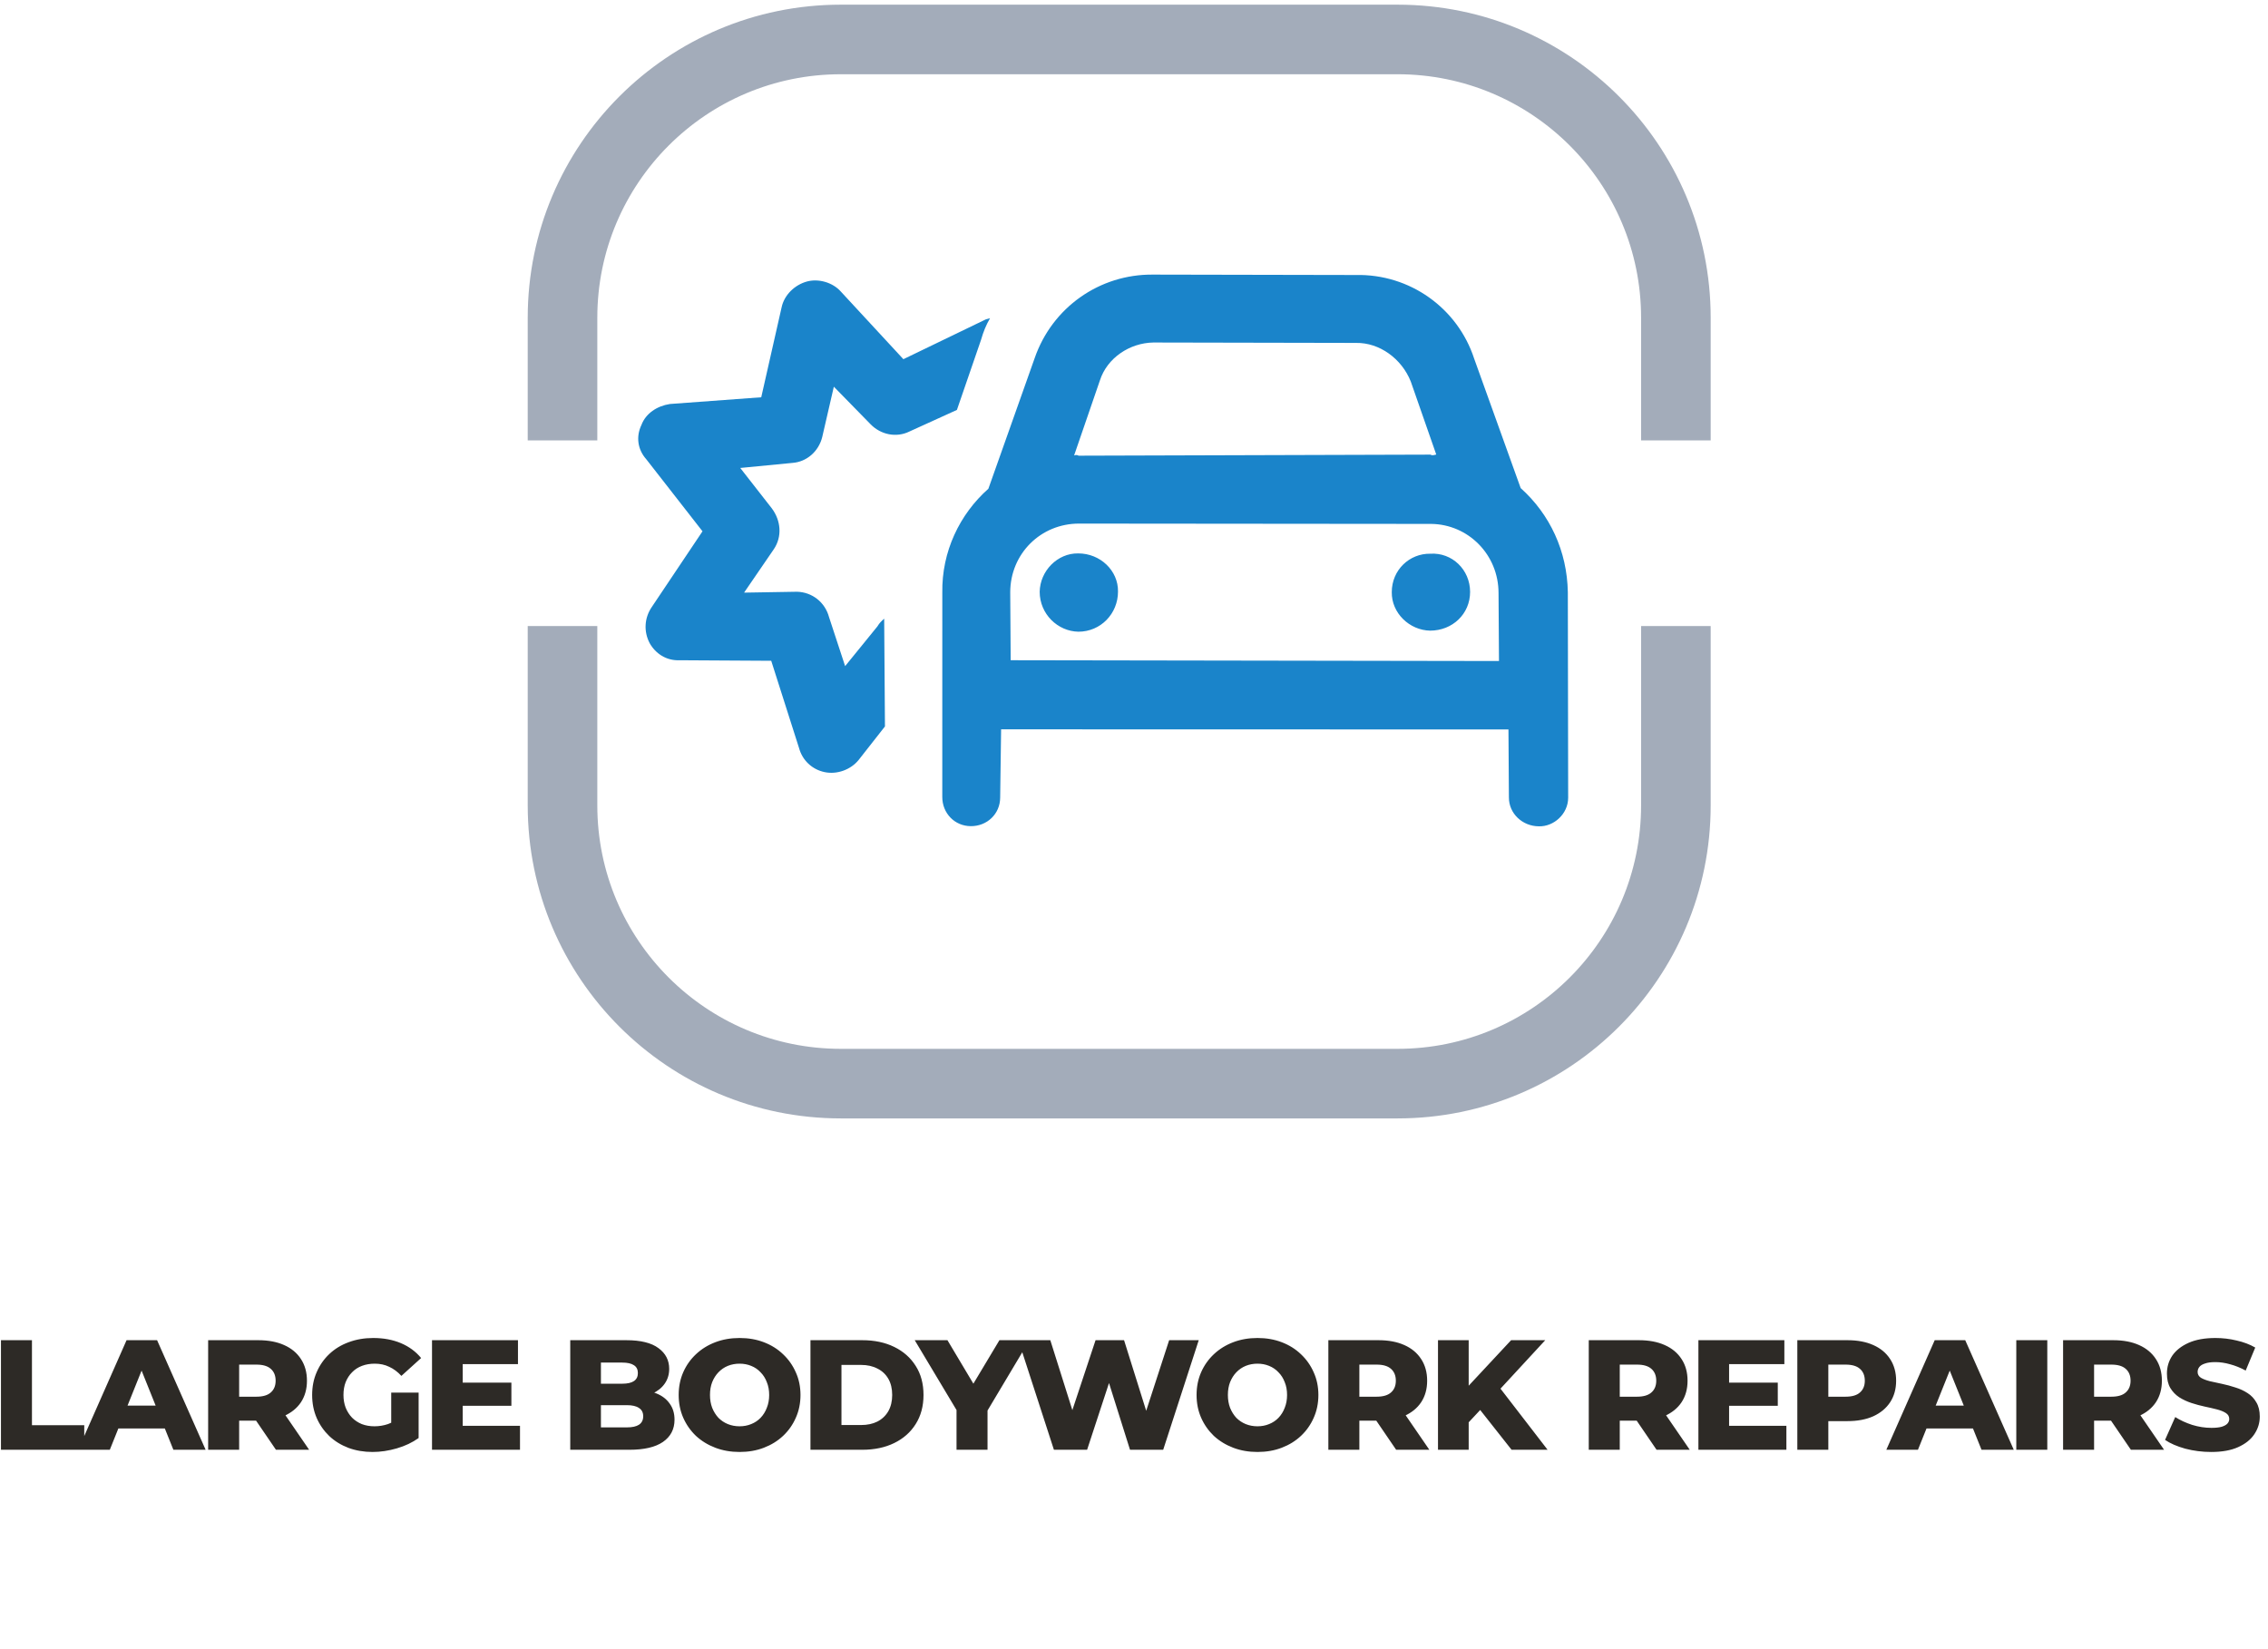 <svg width="220" height="160" viewBox="0 0 220 160" fill="none" xmlns="http://www.w3.org/2000/svg">
<path fill-rule="evenodd" clip-rule="evenodd" d="M165.939 42.727V30.828C165.939 14.052 152.34 0.453 135.564 0.453H81.564C64.789 0.453 51.19 14.052 51.19 30.828V42.727H57.94V30.828C57.94 17.78 68.517 7.203 81.564 7.203H135.564C148.612 7.203 159.189 17.78 159.189 30.828V42.727H165.939Z" fill="#A3ACBA"/>
<path fill-rule="evenodd" clip-rule="evenodd" d="M51.19 60.735L51.19 78.132C51.19 94.908 64.789 108.507 81.564 108.507L135.564 108.507C152.34 108.507 165.939 94.908 165.939 78.132L165.939 60.735L159.189 60.735L159.189 78.132C159.189 91.18 148.612 101.757 135.564 101.757L81.564 101.757C68.517 101.757 57.94 91.18 57.94 78.132L57.94 60.735L51.19 60.735Z" fill="#A3ACBA"/>
<path d="M0.093 140.655V130.024H3.1V138.271H8.173V140.655H0.093ZM7.584 140.655L12.277 130.024H15.238L19.946 140.655H16.818L13.142 131.497H14.327L10.652 140.655H7.584ZM10.15 138.59L10.925 136.372H16.119L16.894 138.59H10.15ZM20.191 140.655V130.024H25.051C26.023 130.024 26.859 130.181 27.557 130.495C28.266 130.808 28.813 131.264 29.198 131.861C29.582 132.449 29.775 133.147 29.775 133.957C29.775 134.757 29.582 135.451 29.198 136.038C28.813 136.615 28.266 137.061 27.557 137.375C26.859 137.678 26.023 137.83 25.051 137.83H21.862L23.198 136.57V140.655H20.191ZM26.767 140.655L24.125 136.782H27.329L29.987 140.655H26.767ZM23.198 136.889L21.862 135.506H24.869C25.497 135.506 25.962 135.37 26.266 135.096C26.58 134.823 26.737 134.443 26.737 133.957C26.737 133.461 26.58 133.076 26.266 132.803C25.962 132.53 25.497 132.393 24.869 132.393H21.862L23.198 131.011V136.889ZM36.142 140.868C35.301 140.868 34.522 140.736 33.803 140.473C33.084 140.199 32.461 139.815 31.935 139.319C31.418 138.822 31.013 138.24 30.72 137.572C30.426 136.894 30.279 136.149 30.279 135.339C30.279 134.529 30.426 133.79 30.72 133.122C31.013 132.444 31.424 131.856 31.95 131.36C32.477 130.864 33.099 130.484 33.818 130.221C34.547 129.948 35.342 129.811 36.203 129.811C37.205 129.811 38.101 129.978 38.891 130.312C39.68 130.646 40.334 131.127 40.85 131.755L38.936 133.487C38.572 133.092 38.177 132.798 37.752 132.606C37.337 132.403 36.871 132.302 36.354 132.302C35.899 132.302 35.484 132.373 35.109 132.515C34.734 132.656 34.415 132.864 34.152 133.137C33.889 133.4 33.681 133.719 33.529 134.094C33.388 134.459 33.317 134.874 33.317 135.339C33.317 135.785 33.388 136.195 33.529 136.57C33.681 136.944 33.889 137.268 34.152 137.542C34.415 137.805 34.729 138.012 35.094 138.164C35.468 138.306 35.879 138.377 36.324 138.377C36.77 138.377 37.205 138.306 37.63 138.164C38.055 138.012 38.486 137.759 38.921 137.405L40.607 139.516C39.999 139.951 39.296 140.285 38.496 140.518C37.696 140.751 36.911 140.868 36.142 140.868ZM37.949 139.121V135.112H40.607V139.516L37.949 139.121ZM44.67 134.14H49.606V136.387H44.67V134.14ZM44.883 138.331H50.441V140.655H41.906V130.024H50.244V132.347H44.883V138.331ZM55.315 140.655V130.024H60.752C62.149 130.024 63.192 130.282 63.88 130.798C64.569 131.305 64.913 131.973 64.913 132.803C64.913 133.35 64.766 133.831 64.473 134.246C64.189 134.651 63.784 134.975 63.258 135.218C62.741 135.451 62.124 135.567 61.405 135.567L61.709 134.838C62.458 134.838 63.111 134.955 63.668 135.188C64.225 135.41 64.655 135.739 64.959 136.175C65.273 136.6 65.43 137.121 65.43 137.739C65.43 138.66 65.055 139.379 64.306 139.896C63.567 140.402 62.483 140.655 61.056 140.655H55.315ZM58.291 138.483H60.813C61.329 138.483 61.719 138.397 61.982 138.225C62.255 138.043 62.392 137.769 62.392 137.405C62.392 137.04 62.255 136.772 61.982 136.6C61.719 136.418 61.329 136.327 60.813 136.327H58.079V134.246H60.357C60.863 134.246 61.243 134.16 61.496 133.988C61.749 133.816 61.876 133.557 61.876 133.213C61.876 132.869 61.749 132.616 61.496 132.454C61.243 132.282 60.863 132.196 60.357 132.196H58.291V138.483ZM71.741 140.868C70.89 140.868 70.106 140.731 69.387 140.458C68.668 140.184 68.04 139.799 67.504 139.303C66.977 138.797 66.567 138.21 66.273 137.542C65.98 136.873 65.833 136.139 65.833 135.339C65.833 134.54 65.98 133.805 66.273 133.137C66.567 132.469 66.977 131.887 67.504 131.391C68.04 130.884 68.668 130.495 69.387 130.221C70.106 129.948 70.89 129.811 71.741 129.811C72.602 129.811 73.386 129.948 74.095 130.221C74.814 130.495 75.436 130.884 75.963 131.391C76.49 131.887 76.9 132.469 77.193 133.137C77.497 133.805 77.649 134.54 77.649 135.339C77.649 136.139 77.497 136.878 77.193 137.557C76.9 138.225 76.49 138.807 75.963 139.303C75.436 139.799 74.814 140.184 74.095 140.458C73.386 140.731 72.602 140.868 71.741 140.868ZM71.741 138.377C72.146 138.377 72.52 138.306 72.865 138.164C73.219 138.023 73.523 137.82 73.776 137.557C74.039 137.283 74.242 136.959 74.383 136.585C74.535 136.21 74.611 135.795 74.611 135.339C74.611 134.874 74.535 134.459 74.383 134.094C74.242 133.719 74.039 133.4 73.776 133.137C73.523 132.864 73.219 132.656 72.865 132.515C72.52 132.373 72.146 132.302 71.741 132.302C71.336 132.302 70.956 132.373 70.602 132.515C70.257 132.656 69.954 132.864 69.691 133.137C69.437 133.4 69.235 133.719 69.083 134.094C68.941 134.459 68.87 134.874 68.87 135.339C68.87 135.795 68.941 136.21 69.083 136.585C69.235 136.959 69.437 137.283 69.691 137.557C69.954 137.82 70.257 138.023 70.602 138.164C70.956 138.306 71.336 138.377 71.741 138.377ZM78.616 140.655V130.024H83.643C84.818 130.024 85.851 130.241 86.742 130.677C87.633 131.112 88.326 131.725 88.822 132.515C89.329 133.304 89.582 134.246 89.582 135.339C89.582 136.423 89.329 137.364 88.822 138.164C88.326 138.954 87.633 139.567 86.742 140.002C85.851 140.437 84.818 140.655 83.643 140.655H78.616ZM81.623 138.255H83.522C84.129 138.255 84.656 138.144 85.101 137.921C85.557 137.688 85.911 137.354 86.165 136.919C86.418 136.473 86.544 135.947 86.544 135.339C86.544 134.722 86.418 134.195 86.165 133.76C85.911 133.325 85.557 132.995 85.101 132.773C84.656 132.54 84.129 132.423 83.522 132.423H81.623V138.255ZM92.785 140.655V136.16L93.483 137.967L88.73 130.024H91.904L95.336 135.78H93.499L96.946 130.024H99.862L95.124 137.967L95.792 136.16V140.655H92.785ZM102.232 140.655L98.784 130.024H101.882L104.783 139.227H103.219L106.271 130.024H109.036L111.921 139.227H110.418L113.41 130.024H116.28L112.832 140.655H109.613L107.152 132.833H108.018L105.451 140.655H102.232ZM121.978 140.868C121.127 140.868 120.342 140.731 119.624 140.458C118.905 140.184 118.277 139.799 117.74 139.303C117.214 138.797 116.804 138.21 116.51 137.542C116.217 136.873 116.07 136.139 116.07 135.339C116.07 134.54 116.217 133.805 116.51 133.137C116.804 132.469 117.214 131.887 117.74 131.391C118.277 130.884 118.905 130.495 119.624 130.221C120.342 129.948 121.127 129.811 121.978 129.811C122.838 129.811 123.623 129.948 124.332 130.221C125.051 130.495 125.673 130.884 126.2 131.391C126.726 131.887 127.136 132.469 127.43 133.137C127.734 133.805 127.886 134.54 127.886 135.339C127.886 136.139 127.734 136.878 127.43 137.557C127.136 138.225 126.726 138.807 126.2 139.303C125.673 139.799 125.051 140.184 124.332 140.458C123.623 140.731 122.838 140.868 121.978 140.868ZM121.978 138.377C122.383 138.377 122.757 138.306 123.102 138.164C123.456 138.023 123.76 137.82 124.013 137.557C124.276 137.283 124.479 136.959 124.62 136.585C124.772 136.21 124.848 135.795 124.848 135.339C124.848 134.874 124.772 134.459 124.62 134.094C124.479 133.719 124.276 133.4 124.013 133.137C123.76 132.864 123.456 132.656 123.102 132.515C122.757 132.373 122.383 132.302 121.978 132.302C121.573 132.302 121.193 132.373 120.839 132.515C120.494 132.656 120.191 132.864 119.927 133.137C119.674 133.4 119.472 133.719 119.32 134.094C119.178 134.459 119.107 134.874 119.107 135.339C119.107 135.795 119.178 136.21 119.32 136.585C119.472 136.959 119.674 137.283 119.927 137.557C120.191 137.82 120.494 138.023 120.839 138.164C121.193 138.306 121.573 138.377 121.978 138.377ZM128.853 140.655V130.024H133.713C134.685 130.024 135.52 130.181 136.219 130.495C136.928 130.808 137.475 131.264 137.859 131.861C138.244 132.449 138.436 133.147 138.436 133.957C138.436 134.757 138.244 135.451 137.859 136.038C137.475 136.615 136.928 137.061 136.219 137.375C135.52 137.678 134.685 137.83 133.713 137.83H130.524L131.86 136.57V140.655H128.853ZM135.429 140.655L132.787 136.782H135.991L138.649 140.655H135.429ZM131.86 136.889L130.524 135.506H133.531C134.159 135.506 134.624 135.37 134.928 135.096C135.242 134.823 135.399 134.443 135.399 133.957C135.399 133.461 135.242 133.076 134.928 132.803C134.624 132.53 134.159 132.393 133.531 132.393H130.524L131.86 131.011V136.889ZM142.176 138.301L142.009 134.929L146.58 130.024H149.891L145.335 134.96L143.664 136.706L142.176 138.301ZM139.488 140.655V130.024H142.465V140.655H139.488ZM146.626 140.655L143.163 136.266L145.122 134.17L150.119 140.655H146.626ZM154.113 140.655V130.024H158.973C159.945 130.024 160.78 130.181 161.479 130.495C162.188 130.808 162.734 131.264 163.119 131.861C163.504 132.449 163.696 133.147 163.696 133.957C163.696 134.757 163.504 135.451 163.119 136.038C162.734 136.615 162.188 137.061 161.479 137.375C160.78 137.678 159.945 137.83 158.973 137.83H155.784L157.12 136.57V140.655H154.113ZM160.689 140.655L158.047 136.782H161.251L163.909 140.655H160.689ZM157.12 136.889L155.784 135.506H158.791C159.418 135.506 159.884 135.37 160.188 135.096C160.502 134.823 160.659 134.443 160.659 133.957C160.659 133.461 160.502 133.076 160.188 132.803C159.884 132.53 159.418 132.393 158.791 132.393H155.784L157.12 131.011V136.889ZM167.512 134.14H172.448V136.387H167.512V134.14ZM167.725 138.331H173.283V140.655H164.748V130.024H173.086V132.347H167.725V138.331ZM174.344 140.655V130.024H179.204C180.176 130.024 181.012 130.181 181.71 130.495C182.419 130.808 182.966 131.264 183.351 131.861C183.735 132.449 183.928 133.147 183.928 133.957C183.928 134.757 183.735 135.451 183.351 136.038C182.966 136.625 182.419 137.081 181.71 137.405C181.012 137.719 180.176 137.876 179.204 137.876H176.015L177.351 136.57V140.655H174.344ZM177.351 136.889L176.015 135.506H179.022C179.65 135.506 180.116 135.37 180.419 135.096C180.733 134.823 180.89 134.443 180.89 133.957C180.89 133.461 180.733 133.076 180.419 132.803C180.116 132.53 179.65 132.393 179.022 132.393H176.015L177.351 131.011V136.889ZM182.977 140.655L187.67 130.024H190.631L195.339 140.655H192.211L188.535 131.497H189.72L186.045 140.655H182.977ZM185.543 138.59L186.318 136.372H191.512L192.287 138.59H185.543ZM195.584 140.655V130.024H198.591V140.655H195.584ZM200.123 140.655V130.024H204.983C205.955 130.024 206.791 130.181 207.489 130.495C208.198 130.808 208.745 131.264 209.13 131.861C209.514 132.449 209.707 133.147 209.707 133.957C209.707 134.757 209.514 135.451 209.13 136.038C208.745 136.615 208.198 137.061 207.489 137.375C206.791 137.678 205.955 137.83 204.983 137.83H201.794L203.13 136.57V140.655H200.123ZM206.7 140.655L204.057 136.782H207.261L209.919 140.655H206.7ZM203.13 136.889L201.794 135.506H204.801C205.429 135.506 205.895 135.37 206.198 135.096C206.512 134.823 206.669 134.443 206.669 133.957C206.669 133.461 206.512 133.076 206.198 132.803C205.895 132.53 205.429 132.393 204.801 132.393H201.794L203.13 131.011V136.889ZM214.494 140.868C213.624 140.868 212.783 140.761 211.973 140.549C211.173 140.326 210.52 140.042 210.014 139.698L211.001 137.481C211.477 137.785 212.024 138.038 212.641 138.24C213.269 138.433 213.892 138.529 214.51 138.529C214.925 138.529 215.259 138.493 215.512 138.422C215.765 138.341 215.947 138.24 216.059 138.119C216.18 137.987 216.241 137.835 216.241 137.663C216.241 137.42 216.13 137.228 215.907 137.086C215.684 136.944 215.395 136.828 215.041 136.737C214.687 136.646 214.292 136.554 213.856 136.463C213.431 136.372 213.001 136.256 212.566 136.114C212.14 135.972 211.75 135.79 211.396 135.567C211.042 135.334 210.753 135.036 210.53 134.671C210.308 134.297 210.196 133.826 210.196 133.259C210.196 132.621 210.368 132.044 210.713 131.527C211.067 131.011 211.594 130.596 212.292 130.282C212.991 129.968 213.862 129.811 214.904 129.811C215.603 129.811 216.286 129.892 216.955 130.054C217.633 130.206 218.236 130.434 218.762 130.738L217.836 132.97C217.329 132.697 216.828 132.494 216.332 132.363C215.836 132.221 215.355 132.15 214.889 132.15C214.474 132.15 214.14 132.196 213.887 132.287C213.634 132.368 213.451 132.479 213.34 132.621C213.229 132.763 213.173 132.925 213.173 133.107C213.173 133.34 213.279 133.527 213.492 133.669C213.715 133.8 214.003 133.912 214.358 134.003C214.722 134.084 215.117 134.17 215.542 134.261C215.978 134.352 216.408 134.469 216.833 134.61C217.269 134.742 217.663 134.924 218.018 135.157C218.372 135.38 218.656 135.679 218.868 136.053C219.091 136.418 219.202 136.878 219.202 137.435C219.202 138.053 219.025 138.625 218.671 139.151C218.327 139.668 217.805 140.083 217.107 140.397C216.418 140.711 215.547 140.868 214.494 140.868Z" fill="#2D2A26"/>
<path d="M87.63 34.848L95.633 30.982C95.766 30.946 95.9 30.91 96.034 30.875C95.642 31.553 95.384 32.197 95.162 32.973L92.822 39.77L88.218 41.864C86.951 42.49 85.434 42.18 84.441 41.154L80.884 37.517L79.756 42.41C79.41 43.794 78.251 44.822 76.84 44.913L71.806 45.401L74.864 49.316C75.758 50.511 75.885 52.056 75.065 53.279L72.177 57.496L77.319 57.41C78.766 57.453 80.025 58.407 80.42 59.879L81.979 64.626L85.108 60.775C85.304 60.436 85.535 60.23 85.767 60.024L85.842 70.478L83.275 73.748C82.518 74.668 81.215 75.161 80.001 74.912C78.786 74.664 77.83 73.772 77.507 72.568L74.81 64.108L65.901 64.056C64.624 64.112 63.57 63.39 63.015 62.391C62.425 61.258 62.504 59.945 63.225 58.891L68.144 51.547L62.682 44.546C61.859 43.618 61.67 42.378 62.222 41.226C62.641 40.109 63.738 39.385 64.978 39.196L73.842 38.543L75.813 29.837C76.062 28.622 77.087 27.63 78.292 27.307C79.363 27.02 80.747 27.367 81.569 28.294L87.63 34.848ZM138.741 53.721C140.857 53.585 142.599 55.27 142.602 57.421C142.605 59.572 140.884 61.181 138.732 61.184C136.715 61.151 134.972 59.466 135.005 57.448C135.003 55.297 136.724 53.688 138.741 53.721ZM104.614 61.287C102.596 61.254 100.853 59.569 100.851 57.417C100.884 55.4 102.569 53.657 104.587 53.691C106.738 53.688 108.481 55.373 108.448 57.391C108.45 59.542 106.765 61.285 104.614 61.287ZM142.995 34.791L147.509 47.355C150.342 49.895 152.015 53.464 152.083 57.463L152.115 77.397C152.108 78.977 150.717 80.211 149.271 80.168C147.691 80.161 146.359 78.939 146.366 77.359L146.323 70.771L97.109 70.759L97.018 77.383C97.011 78.963 95.754 80.16 94.174 80.153C92.594 80.147 91.396 78.889 91.403 77.309L91.406 57.509C91.339 53.51 93.093 49.883 95.875 47.416L100.368 34.735C102.068 29.832 106.652 26.595 111.83 26.642L131.496 26.681C136.772 26.559 141.4 29.91 142.995 34.791ZM111.873 33.23C109.588 33.269 107.394 34.717 106.691 36.914L104.191 44.184C104.325 44.148 104.459 44.112 104.629 44.21L138.748 44.107C138.917 44.205 139.051 44.169 139.319 44.097L136.847 37.012C135.969 34.808 133.825 33.231 131.539 33.269L111.873 33.23ZM138.827 50.829L104.672 50.798C100.941 50.794 97.999 53.734 97.994 57.466L98.038 64.054L145.404 64.131L145.361 57.543C145.365 53.811 142.425 50.869 138.827 50.829Z" fill="#1A84CA"/>
</svg>
